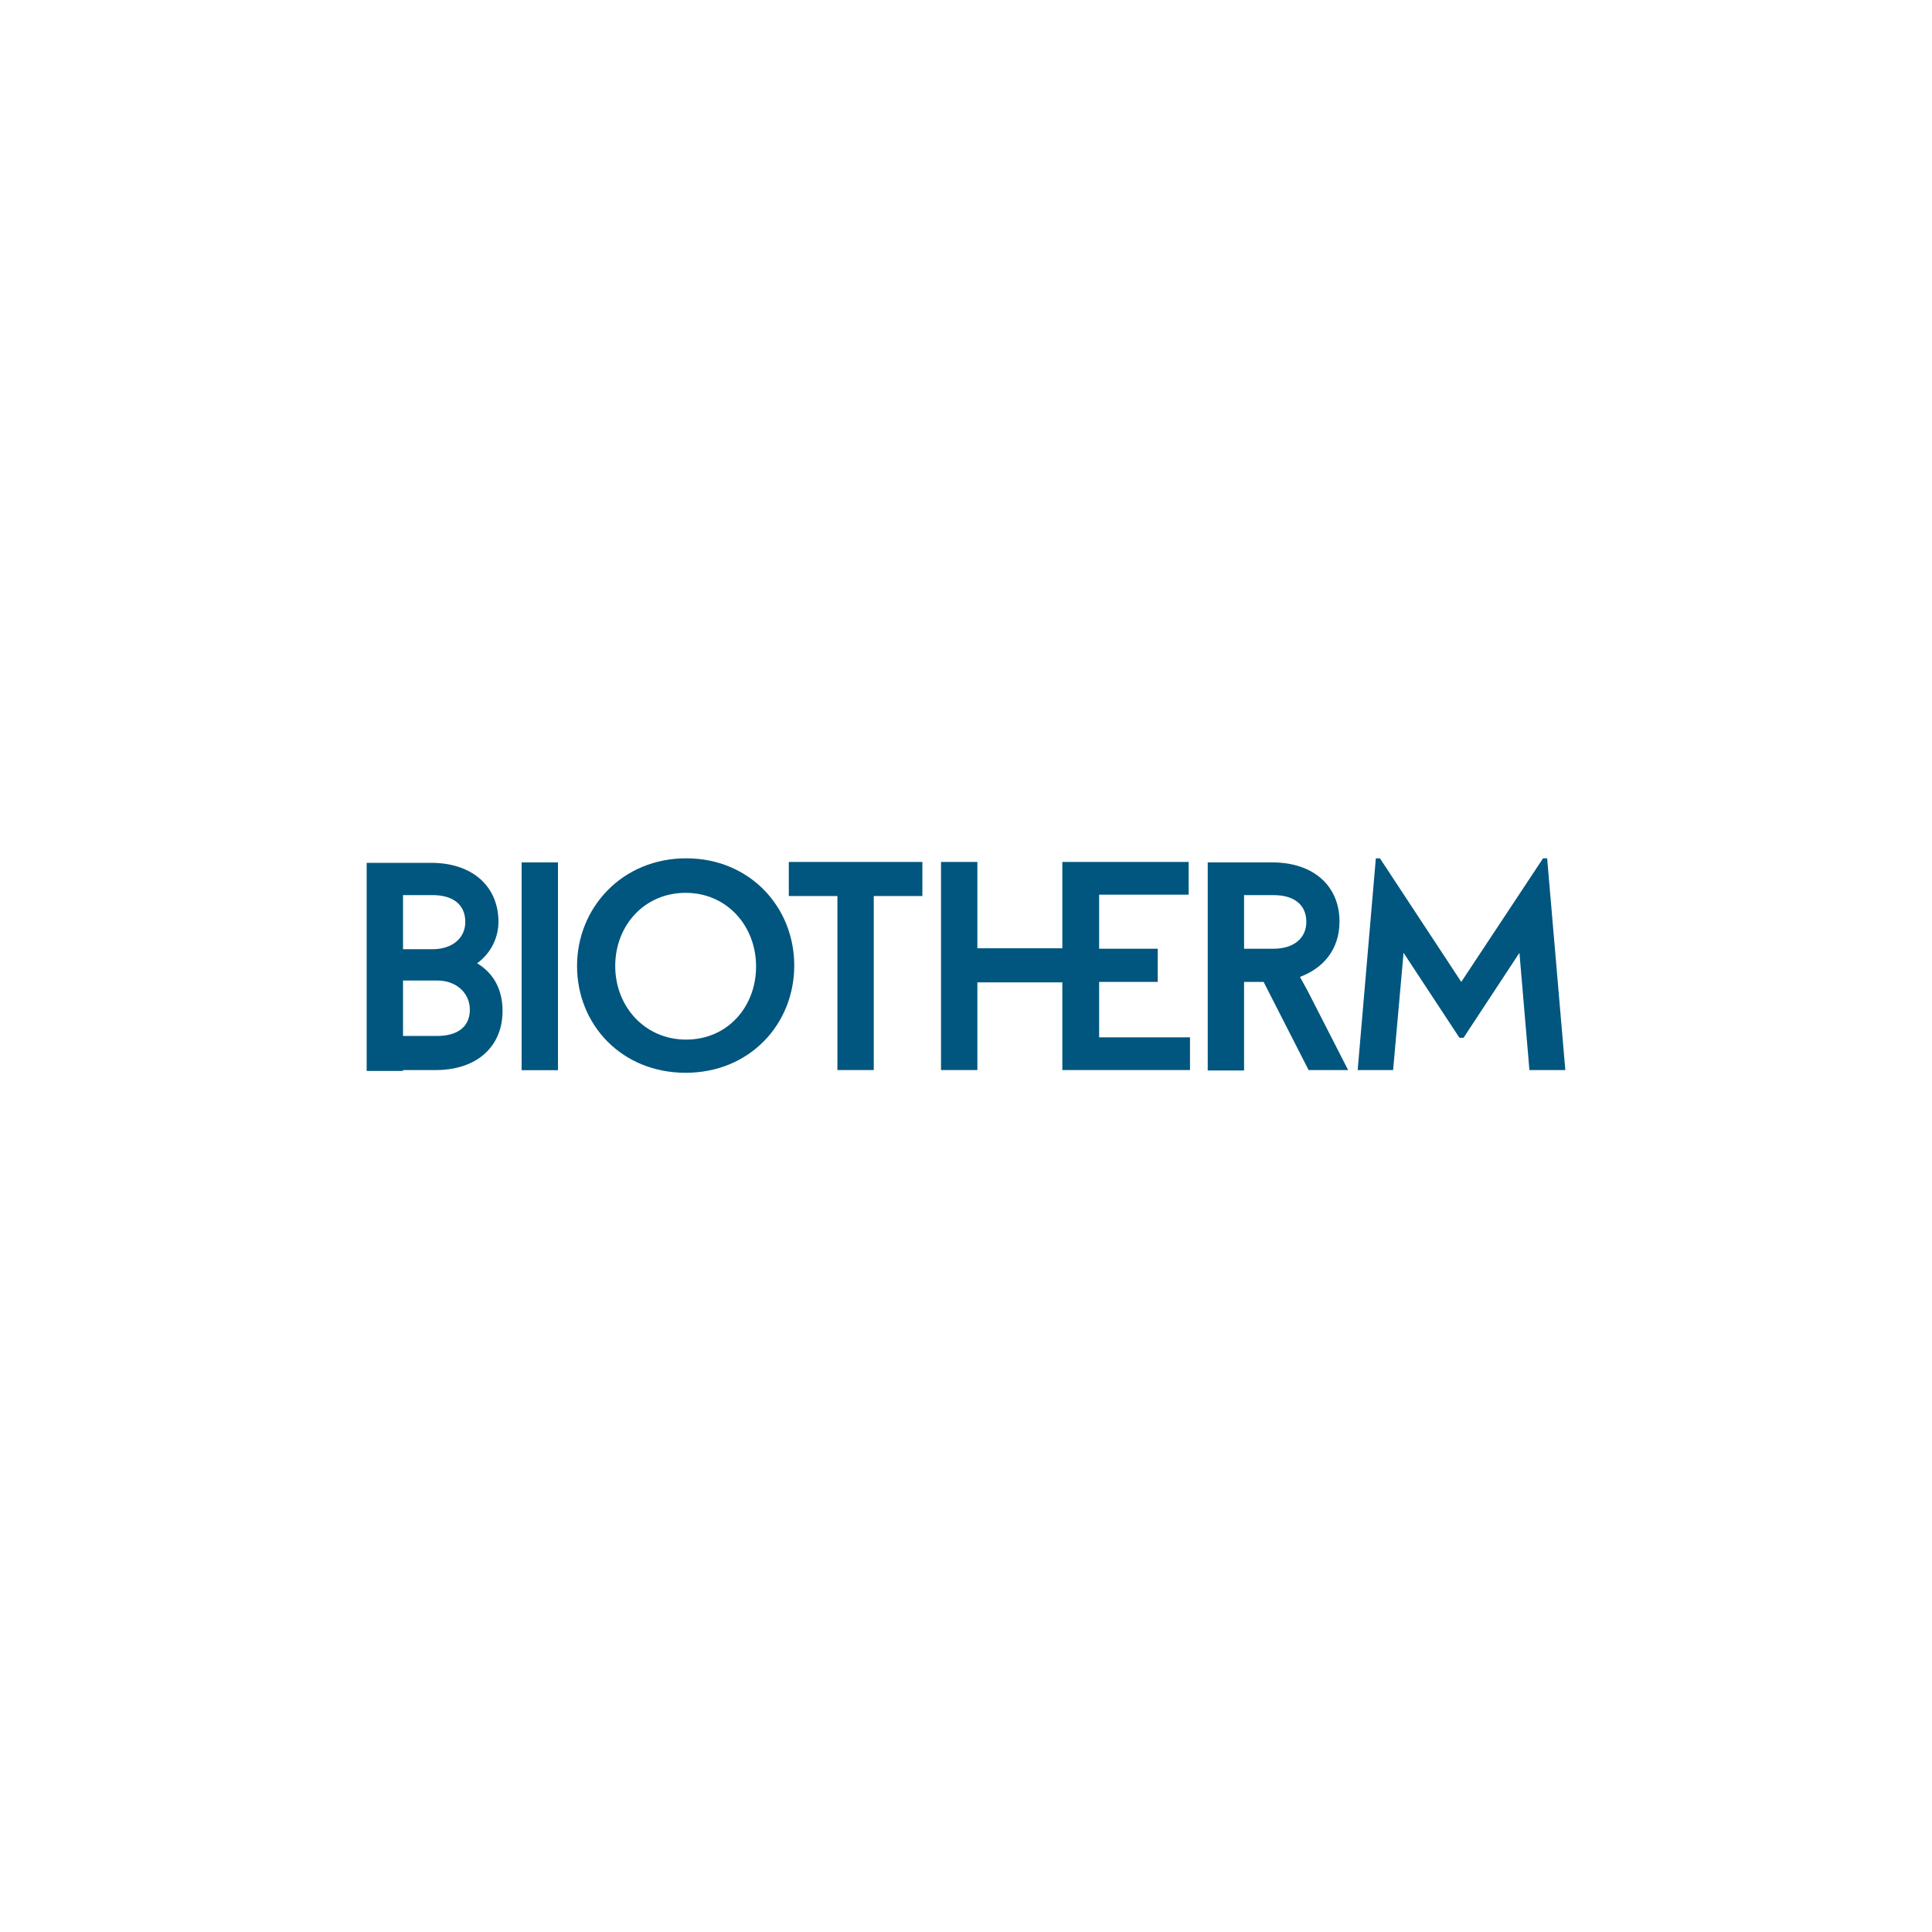 <?xml version="1.0" encoding="UTF-8"?>
<svg xmlns="http://www.w3.org/2000/svg" id="Calque_1" data-name="Calque 1" viewBox="0 0 425.2 425.2">
  <defs>
    <style>.cls-1{fill:#00567e;}</style>
  </defs>
  <rect class="cls-1" x="114.8" y="189.8" width="8" height="45.73"></rect>
  <path class="cls-1" d="M174.8,212.5c0-12.9-9.8-23.6-23.8-23.6s-24,10.8-24,23.7h0c0,12.9,9.8,23.5,23.9,23.5s23.9-10.7,23.9-23.6Zm-8.4.2c0,8.9-6.3,16.1-15.4,16.1s-15.6-7.3-15.6-16.2h0c0-8.9,6.4-16.1,15.5-16.1s15.5,7.3,15.5,16.2Z"></path>
  <polygon class="cls-1" points="184.3 235.5 192.3 235.5 192.3 197.2 203 197.2 203 189.7 173.6 189.7 173.6 197.2 184.3 197.2 184.3 235.5"></polygon>
  <polygon class="cls-1" points="215.1 216.2 233.8 216.2 233.8 235.5 241.9 235.5 261.9 235.5 261.9 228.3 241.9 228.3 241.9 216.1 254.8 216.1 254.8 208.8 241.9 208.8 241.9 196.9 261.6 196.9 261.6 189.7 241.9 189.7 233.8 189.7 233.8 208.7 215.1 208.7 215.1 189.7 207.1 189.7 207.1 235.5 215.1 235.5 215.1 216.2"></polygon>
  <path class="cls-1" d="M88.7,235.5h7.2c9.1,0,14.7-5.2,14.7-13h0c0-4.9-2.1-8.4-5.6-10.5a11.3,11.3,0,0,0,4.7-9.1h0c0-7.8-5.7-13-14.8-13H80.7v45.8h8Zm0-38.5h6.5c4.5,0,7.2,2.1,7.2,5.9h0c0,3.5-2.8,6-7.2,6H88.7Zm0,18.8h7.5c4.4,0,7.2,2.9,7.2,6.4h0c0,3.8-2.7,5.8-7.3,5.8H88.7Z"></path>
  <path class="cls-1" d="M286.1,215c5.1-1.9,8.7-6,8.7-12.2h0c0-7.8-5.7-13-14.8-13H265.8v45.8h8V216.1h4.3l9.9,19.4h8.7l-8.9-17.4Zm-5.8-6.2h-6.5V197h6.5c4.5,0,7.2,2.1,7.2,5.9h0C287.5,206.5,284.7,208.8,280.3,208.8Z"></path>
  <polygon class="cls-1" points="340.5 188.9 339.6 188.9 321.6 216.1 303.7 188.9 302.8 188.9 298.8 235.5 306.6 235.5 308.9 209.7 321.2 228.4 322.1 228.4 334.4 209.7 336.6 235.5 344.5 235.5 340.5 188.9"></polygon>
</svg>
